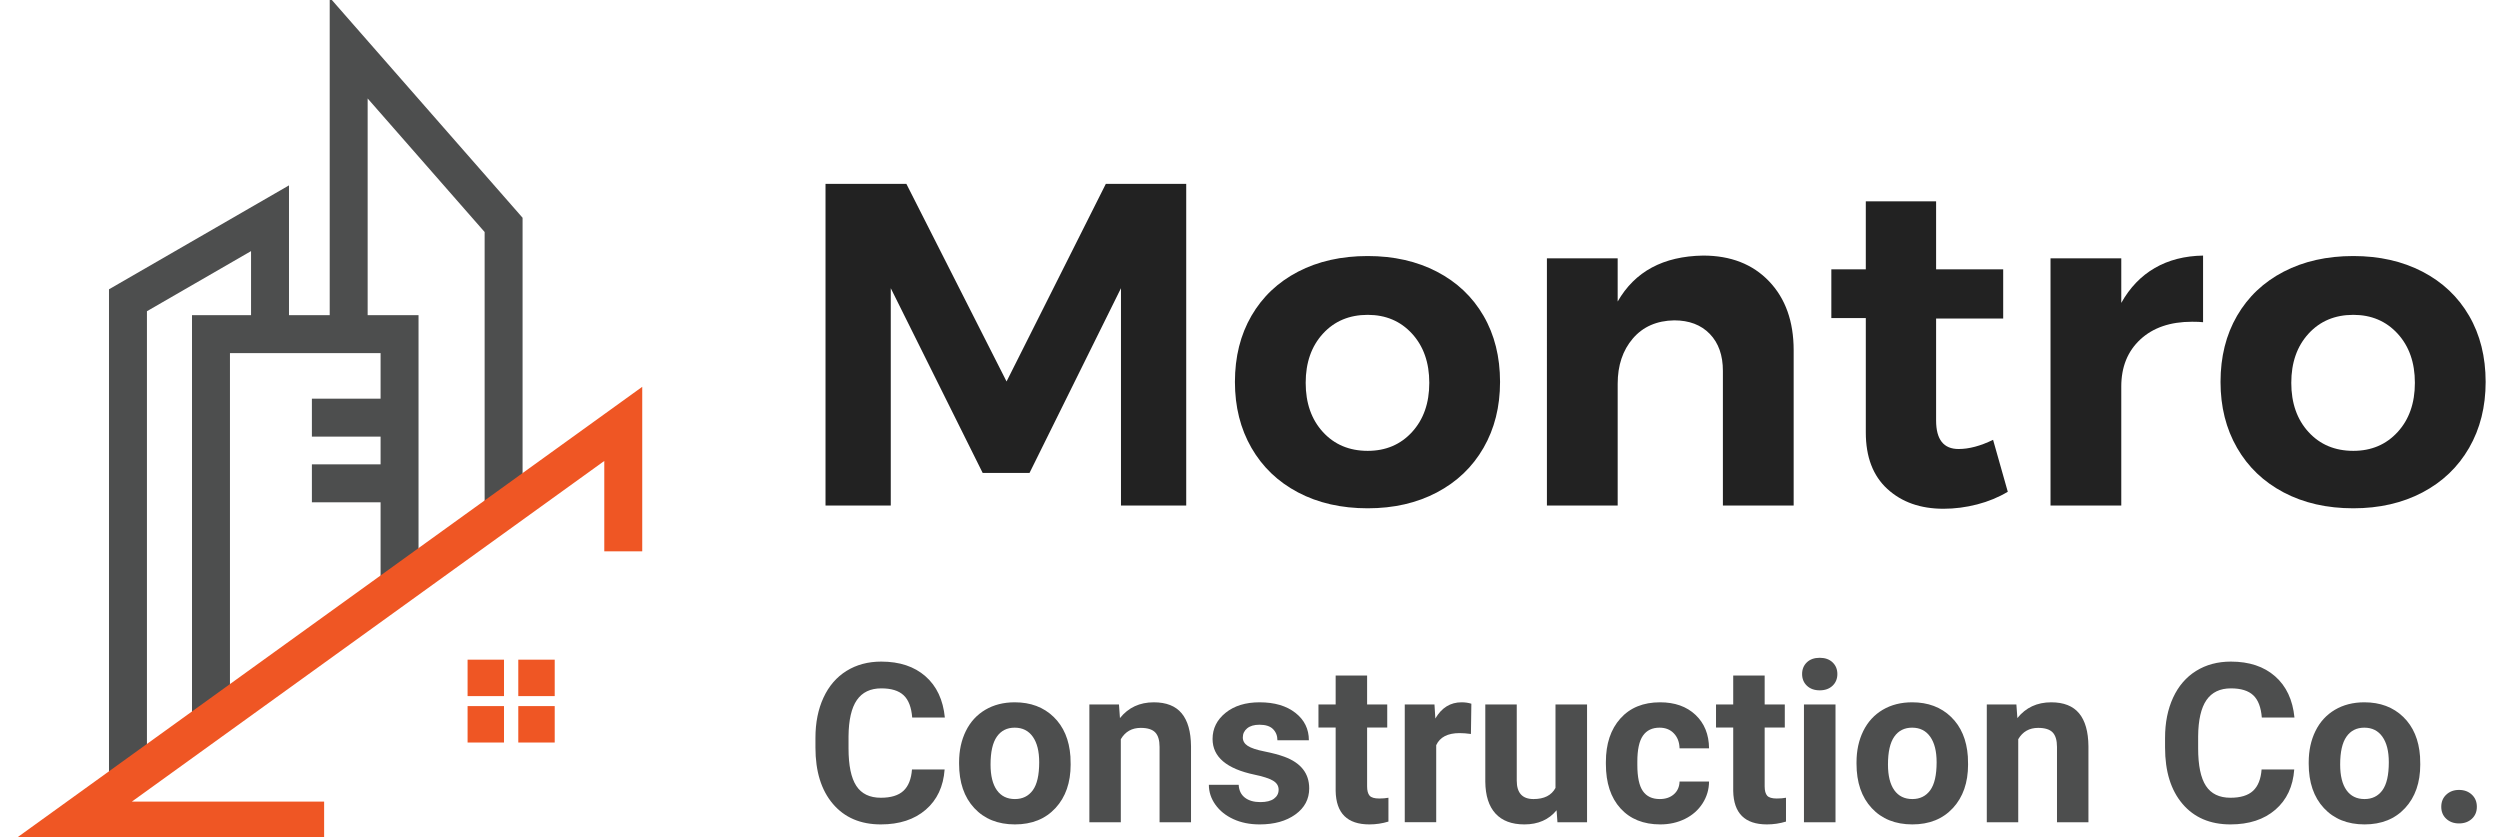 <?xml version="1.0" encoding="utf-8"?>
<!-- Generator: Adobe Illustrator 16.0.0, SVG Export Plug-In . SVG Version: 6.00 Build 0)  -->
<!DOCTYPE svg PUBLIC "-//W3C//DTD SVG 1.1//EN" "http://www.w3.org/Graphics/SVG/1.1/DTD/svg11.dtd">
<svg version="1.1" id="Layer_1" xmlns="http://www.w3.org/2000/svg" xmlns:xlink="http://www.w3.org/1999/xlink" x="0px" y="0px"
	 width="888.065px" height="297.354px" viewBox="0 0 888.065 297.354" enable-background="new 0 0 888.065 297.354"
	 xml:space="preserve">
<g>
	<g>
		<polygon fill="#4D4E4E" points="102.659,65.849 38.715,102.769 38.715,276.536 52.196,276.536 52.196,110.551 89.178,89.2 
			89.178,121.688 102.659,121.688 		"/>
		<polygon fill="#4D4E4E" points="68.203,111.956 68.203,254.524 81.685,254.524 81.685,125.436 135.194,125.436 135.194,206.015 
			148.673,206.015 148.673,111.956 		"/>
		<polygon fill="#4D4E4E" points="117.12,-0.87 117.12,119.073 130.599,119.073 130.599,34.979 172.154,82.421 172.154,180.603 
			185.634,180.603 185.634,77.353 		"/>
		<rect x="110.792" y="141.619" fill="#4D4E4E" width="27.442" height="13.479"/>
		<rect x="110.792" y="164.95" fill="#4D4E4E" width="27.442" height="13.479"/>
		<path fill="#EF5624" d="M166.097,234.331v12.941h12.939v-12.941H166.097z M184.11,234.331v12.941h12.94v-12.941H184.11z
			 M166.097,250.823v12.941h12.939v-12.941H166.097z M184.11,250.823v12.941h12.94v-12.941H184.11z"/>
		<polygon fill="#EF5624" points="228.139,137.405 5.1,298.224 115.139,298.224 115.139,284.745 46.844,284.745 214.657,163.743 
			214.657,195.849 228.139,195.849 		"/>
	</g>
	<g>
		<path fill="#222222" d="M293.246,65.324h28.727l35.582,70.186l35.258-70.186h28.564v114.257h-23.178v-77.205l-32.482,65.615
			h-16.648l-32.645-65.615v77.205h-23.178V65.324z"/>
		<path fill="#222222" d="M510.412,96.499c7.126,3.701,12.65,8.924,16.567,15.67c3.918,6.748,5.876,14.583,5.876,23.504
			c0,8.814-1.958,16.624-5.876,23.423c-3.917,6.802-9.441,12.079-16.567,15.833c-7.128,3.754-15.317,5.631-24.564,5.631
			c-9.36,0-17.603-1.877-24.729-5.631c-7.129-3.754-12.65-9.031-16.567-15.833c-3.917-6.799-5.876-14.608-5.876-23.423
			c0-8.921,1.959-16.756,5.876-23.504c3.917-6.746,9.438-11.969,16.567-15.67c7.126-3.697,15.368-5.549,24.729-5.549
			C495.095,90.95,503.284,92.802,510.412,96.499z M469.933,118.535c-4.08,4.463-6.12,10.282-6.12,17.465
			c0,7.182,2.04,13.004,6.12,17.465c4.081,4.463,9.386,6.691,15.915,6.691c6.419,0,11.67-2.229,15.751-6.691
			c4.08-4.461,6.121-10.283,6.121-17.465c0-7.183-2.041-13.002-6.121-17.465c-4.081-4.461-9.332-6.692-15.751-6.692
			C479.318,111.843,474.014,114.074,469.933,118.535z"/>
		<path fill="#222222" d="M628.422,99.927c5.82,6.096,8.732,14.257,8.732,24.484v55.17h-25.137v-47.825
			c0-5.55-1.55-9.929-4.651-13.14c-3.102-3.208-7.319-4.815-12.65-4.815c-6.202,0.11-11.099,2.26-14.689,6.448
			c-3.591,4.189-5.387,9.548-5.387,16.077v43.255h-25.137V91.766h25.137v15.344c6.093-10.663,16.213-16.104,30.359-16.322
			C614.793,90.787,622.6,93.834,628.422,99.927z"/>
		<path fill="#222222" d="M713.217,174.685c-3.264,1.957-6.883,3.455-10.854,4.488c-3.974,1.033-7.973,1.551-11.997,1.551
			c-8.161,0-14.8-2.34-19.914-7.02c-5.115-4.678-7.671-11.369-7.671-20.076v-40.643h-12.242V95.684h12.242V71.526h24.973v24.157
			h23.831v17.465h-23.831v36.235c0,6.748,2.665,10.12,7.998,10.12c3.698,0,7.779-1.087,12.242-3.265L713.217,174.685z"/>
		<path fill="#222222" d="M765.447,95.193c4.897-2.828,10.61-4.297,17.139-4.406v23.667c-0.872-0.107-2.178-0.163-3.917-0.163
			c-7.728,0-13.849,2.097-18.363,6.284c-4.517,4.19-6.773,9.768-6.773,16.73v42.275h-25.137V91.766h25.137v15.833
			C756.577,102.159,760.551,98.024,765.447,95.193z"/>
		<path fill="#222222" d="M860.522,96.499c7.126,3.701,12.65,8.924,16.567,15.67c3.918,6.748,5.876,14.583,5.876,23.504
			c0,8.814-1.958,16.624-5.876,23.423c-3.917,6.802-9.441,12.079-16.567,15.833c-7.128,3.754-15.317,5.631-24.564,5.631
			c-9.36,0-17.603-1.877-24.729-5.631c-7.129-3.754-12.65-9.031-16.567-15.833c-3.917-6.799-5.876-14.608-5.876-23.423
			c0-8.921,1.959-16.756,5.876-23.504c3.917-6.746,9.438-11.969,16.567-15.67c7.126-3.697,15.368-5.549,24.729-5.549
			C845.205,90.95,853.395,92.802,860.522,96.499z M820.043,118.535c-4.08,4.463-6.12,10.282-6.12,17.465
			c0,7.182,2.04,13.004,6.12,17.465c4.081,4.463,9.386,6.691,15.915,6.691c6.419,0,11.67-2.229,15.751-6.691
			c4.08-4.461,6.121-10.283,6.121-17.465c0-7.183-2.041-13.002-6.121-17.465c-4.081-4.461-9.332-6.692-15.751-6.692
			C829.429,111.843,824.124,114.074,820.043,118.535z"/>
	</g>
	<g>
		<path fill="#4D4E4E" d="M335.556,273.329c-0.438,6.057-2.675,10.826-6.707,14.305c-4.034,3.479-9.35,5.219-15.947,5.219
			c-7.217,0-12.894-2.428-17.029-7.287c-4.137-4.857-6.205-11.527-6.205-20.006v-3.441c0-5.412,0.953-10.18,2.86-14.305
			c1.907-4.123,4.633-7.287,8.177-9.49c3.543-2.203,7.66-3.305,12.352-3.305c6.495,0,11.727,1.738,15.696,5.219
			c3.968,3.479,6.262,8.363,6.881,14.652h-11.598c-0.284-3.635-1.295-6.27-3.035-7.906c-1.739-1.637-4.388-2.455-7.944-2.455
			c-3.866,0-6.759,1.385-8.679,4.156c-1.921,2.77-2.906,7.068-2.958,12.893v4.252c0,6.084,0.922,10.529,2.765,13.338
			c1.842,2.811,4.748,4.215,8.718,4.215c3.582,0,6.256-0.818,8.021-2.455s2.777-4.17,3.035-7.598H335.556z"/>
		<path fill="#4D4E4E" d="M340.697,270.778c0-4.148,0.798-7.848,2.396-11.096c1.598-3.248,3.898-5.76,6.901-7.539
			c3.002-1.777,6.487-2.666,10.457-2.666c5.645,0,10.251,1.727,13.82,5.18s5.561,8.145,5.974,14.072l0.077,2.861
			c0,6.416-1.792,11.564-5.374,15.443s-8.389,5.818-14.42,5.818s-10.844-1.934-14.439-5.799c-3.595-3.865-5.393-9.123-5.393-15.773
			V270.778z M351.87,271.571c0,3.975,0.747,7.016,2.242,9.119c1.494,2.104,3.634,3.154,6.417,3.154c2.706,0,4.819-1.039,6.34-3.117
			s2.281-5.4,2.281-9.969c0-3.898-0.761-6.918-2.281-9.061s-3.659-3.213-6.417-3.213c-2.732,0-4.846,1.064-6.34,3.193
			C352.617,263.808,351.87,267.106,351.87,271.571z"/>
		<path fill="#4D4E4E" d="M397.487,250.249l0.349,4.834c2.989-3.736,6.997-5.605,12.022-5.605c4.433,0,7.732,1.301,9.897,3.904
			s3.272,6.494,3.324,11.674v27.023h-11.172v-26.752c0-2.371-0.517-4.092-1.547-5.16c-1.031-1.07-2.745-1.605-5.142-1.605
			c-3.145,0-5.503,1.34-7.075,4.021v29.496h-11.172v-41.83H397.487z"/>
		<path fill="#4D4E4E" d="M454.201,280.521c0-1.365-0.676-2.441-2.029-3.229c-1.353-0.785-3.524-1.488-6.514-2.107
			c-9.949-2.086-14.923-6.313-14.923-12.68c0-3.711,1.54-6.811,4.62-9.297c3.079-2.488,7.106-3.73,12.081-3.73
			c5.309,0,9.555,1.25,12.738,3.75c3.183,2.5,4.774,5.746,4.774,9.742h-11.173c0-1.598-0.516-2.92-1.547-3.963
			c-1.03-1.045-2.642-1.566-4.832-1.566c-1.882,0-3.338,0.426-4.368,1.275c-1.031,0.852-1.547,1.934-1.547,3.248
			c0,1.236,0.586,2.236,1.759,2.996s3.151,1.418,5.935,1.971c2.783,0.555,5.129,1.18,7.036,1.875
			c5.901,2.166,8.853,5.916,8.853,11.25c0,3.814-1.637,6.902-4.909,9.26c-3.273,2.357-7.5,3.537-12.681,3.537
			c-3.505,0-6.617-0.625-9.336-1.875c-2.72-1.25-4.852-2.963-6.398-5.141c-1.546-2.178-2.319-4.529-2.319-7.057h10.593
			c0.103,1.986,0.837,3.506,2.203,4.563s3.195,1.584,5.49,1.584c2.139,0,3.756-0.404,4.852-1.217
			C453.653,282.897,454.201,281.835,454.201,280.521z"/>
		<path fill="#4D4E4E" d="M485.631,239.966v10.283h7.152v8.197h-7.152v20.875c0,1.547,0.297,2.656,0.89,3.326
			s1.727,1.004,3.402,1.004c1.236,0,2.332-0.09,3.286-0.27v8.465c-2.191,0.67-4.446,1.006-6.766,1.006
			c-7.835,0-11.83-3.955-11.984-11.869v-22.537h-6.108v-8.197h6.108v-10.283H485.631z"/>
		<path fill="#4D4E4E" d="M522.513,260.728c-1.521-0.207-2.86-0.311-4.021-0.311c-4.227,0-6.997,1.432-8.312,4.291v27.371h-11.173
			v-41.83h10.555l0.309,4.988c2.242-3.84,5.348-5.76,9.317-5.76c1.237,0,2.396,0.168,3.479,0.502L522.513,260.728z"/>
		<path fill="#4D4E4E" d="M552.938,287.827c-2.758,3.352-6.572,5.025-11.443,5.025c-4.484,0-7.906-1.289-10.264-3.865
			c-2.358-2.578-3.563-6.354-3.615-11.328v-27.41h11.173v27.055c0,4.361,1.984,6.541,5.953,6.541c3.789,0,6.392-1.314,7.81-3.947
			v-29.648h11.211v41.83h-10.515L552.938,287.827z"/>
		<path fill="#4D4E4E" d="M589.588,283.845c2.062,0,3.736-0.566,5.025-1.701c1.288-1.133,1.958-2.641,2.01-4.523h10.478
			c-0.026,2.836-0.8,5.432-2.32,7.791c-1.521,2.357-3.602,4.188-6.243,5.49c-2.643,1.301-5.561,1.951-8.757,1.951
			c-5.979,0-10.695-1.9-14.149-5.701c-3.453-3.803-5.18-9.053-5.18-15.754v-0.734c0-6.443,1.714-11.586,5.142-15.426
			s8.131-5.76,14.11-5.76c5.232,0,9.427,1.488,12.584,4.465s4.761,6.939,4.813,11.887h-10.478c-0.052-2.176-0.722-3.943-2.01-5.305
			c-1.289-1.359-2.99-2.039-5.104-2.039c-2.604,0-4.568,0.947-5.896,2.846c-1.327,1.896-1.99,4.975-1.99,9.232v1.162
			c0,4.311,0.657,7.408,1.971,9.293C584.909,282.903,586.906,283.845,589.588,283.845z"/>
		<path fill="#4D4E4E" d="M626.854,239.966v10.283h7.152v8.197h-7.152v20.875c0,1.547,0.297,2.656,0.89,3.326
			s1.727,1.004,3.402,1.004c1.236,0,2.332-0.09,3.286-0.27v8.465c-2.191,0.67-4.446,1.006-6.766,1.006
			c-7.835,0-11.83-3.955-11.984-11.869v-22.537h-6.108v-8.197h6.108v-10.283H626.854z"/>
		<path fill="#4D4E4E" d="M640.154,239.425c0-1.674,0.561-3.053,1.682-4.137c1.121-1.082,2.648-1.623,4.581-1.623
			c1.907,0,3.428,0.541,4.562,1.623c1.135,1.084,1.701,2.463,1.701,4.137c0,1.701-0.573,3.094-1.72,4.176
			c-1.147,1.082-2.662,1.623-4.543,1.623c-1.882,0-3.396-0.541-4.542-1.623C640.728,242.519,640.154,241.126,640.154,239.425z
			 M652.022,292.079h-11.211v-41.83h11.211V292.079z"/>
		<path fill="#4D4E4E" d="M659.484,270.778c0-4.148,0.798-7.848,2.396-11.096c1.598-3.248,3.898-5.76,6.901-7.539
			c3.002-1.777,6.487-2.666,10.457-2.666c5.645,0,10.251,1.727,13.82,5.18s5.561,8.145,5.974,14.072l0.077,2.861
			c0,6.416-1.792,11.564-5.374,15.443s-8.389,5.818-14.42,5.818s-10.844-1.934-14.439-5.799c-3.595-3.865-5.393-9.123-5.393-15.773
			V270.778z M670.657,271.571c0,3.975,0.747,7.016,2.242,9.119c1.494,2.104,3.634,3.154,6.417,3.154c2.706,0,4.819-1.039,6.34-3.117
			s2.281-5.4,2.281-9.969c0-3.898-0.761-6.918-2.281-9.061s-3.659-3.213-6.417-3.213c-2.732,0-4.846,1.064-6.34,3.193
			C671.404,263.808,670.657,267.106,670.657,271.571z"/>
		<path fill="#4D4E4E" d="M716.274,250.249l0.349,4.834c2.989-3.736,6.997-5.605,12.022-5.605c4.433,0,7.732,1.301,9.897,3.904
			s3.272,6.494,3.324,11.674v27.023h-11.172v-26.752c0-2.371-0.517-4.092-1.547-5.16c-1.031-1.07-2.745-1.605-5.142-1.605
			c-3.145,0-5.503,1.34-7.075,4.021v29.496H705.76v-41.83H716.274z"/>
		<path fill="#4D4E4E" d="M814.973,273.329c-0.438,6.057-2.675,10.826-6.708,14.305s-9.35,5.219-15.946,5.219
			c-7.217,0-12.894-2.428-17.03-7.287c-4.137-4.857-6.204-11.527-6.204-20.006v-3.441c0-5.412,0.953-10.18,2.86-14.305
			c1.907-4.123,4.633-7.287,8.177-9.49c3.543-2.203,7.66-3.305,12.352-3.305c6.495,0,11.727,1.738,15.695,5.219
			c3.969,3.479,6.263,8.363,6.882,14.652h-11.598c-0.284-3.635-1.295-6.27-3.035-7.906c-1.739-1.637-4.388-2.455-7.944-2.455
			c-3.866,0-6.76,1.385-8.679,4.156c-1.921,2.77-2.906,7.068-2.958,12.893v4.252c0,6.084,0.921,10.529,2.765,13.338
			c1.842,2.811,4.748,4.215,8.718,4.215c3.582,0,6.256-0.818,8.021-2.455c1.765-1.637,2.776-4.17,3.035-7.598H814.973z"/>
		<path fill="#4D4E4E" d="M820.114,270.778c0-4.148,0.798-7.848,2.396-11.096c1.598-3.248,3.898-5.76,6.901-7.539
			c3.002-1.777,6.487-2.666,10.457-2.666c5.645,0,10.251,1.727,13.82,5.18s5.561,8.145,5.974,14.072l0.077,2.861
			c0,6.416-1.792,11.564-5.374,15.443s-8.389,5.818-14.42,5.818s-10.844-1.934-14.439-5.799c-3.595-3.865-5.393-9.123-5.393-15.773
			V270.778z M831.287,271.571c0,3.975,0.747,7.016,2.242,9.119c1.494,2.104,3.634,3.154,6.417,3.154c2.706,0,4.819-1.039,6.34-3.117
			s2.281-5.4,2.281-9.969c0-3.898-0.761-6.918-2.281-9.061s-3.659-3.213-6.417-3.213c-2.732,0-4.846,1.064-6.34,3.193
			C832.034,263.808,831.287,267.106,831.287,271.571z"/>
		<path fill="#4D4E4E" d="M867.201,286.591c0-1.779,0.6-3.223,1.798-4.33c1.198-1.109,2.699-1.662,4.504-1.662
			c1.829,0,3.344,0.553,4.542,1.662c1.198,1.107,1.798,2.551,1.798,4.33c0,1.752-0.593,3.176-1.778,4.271s-2.706,1.643-4.562,1.643
			c-1.83,0-3.338-0.547-4.523-1.643S867.201,288.343,867.201,286.591z"/>
	</g>
</g>
</svg>
